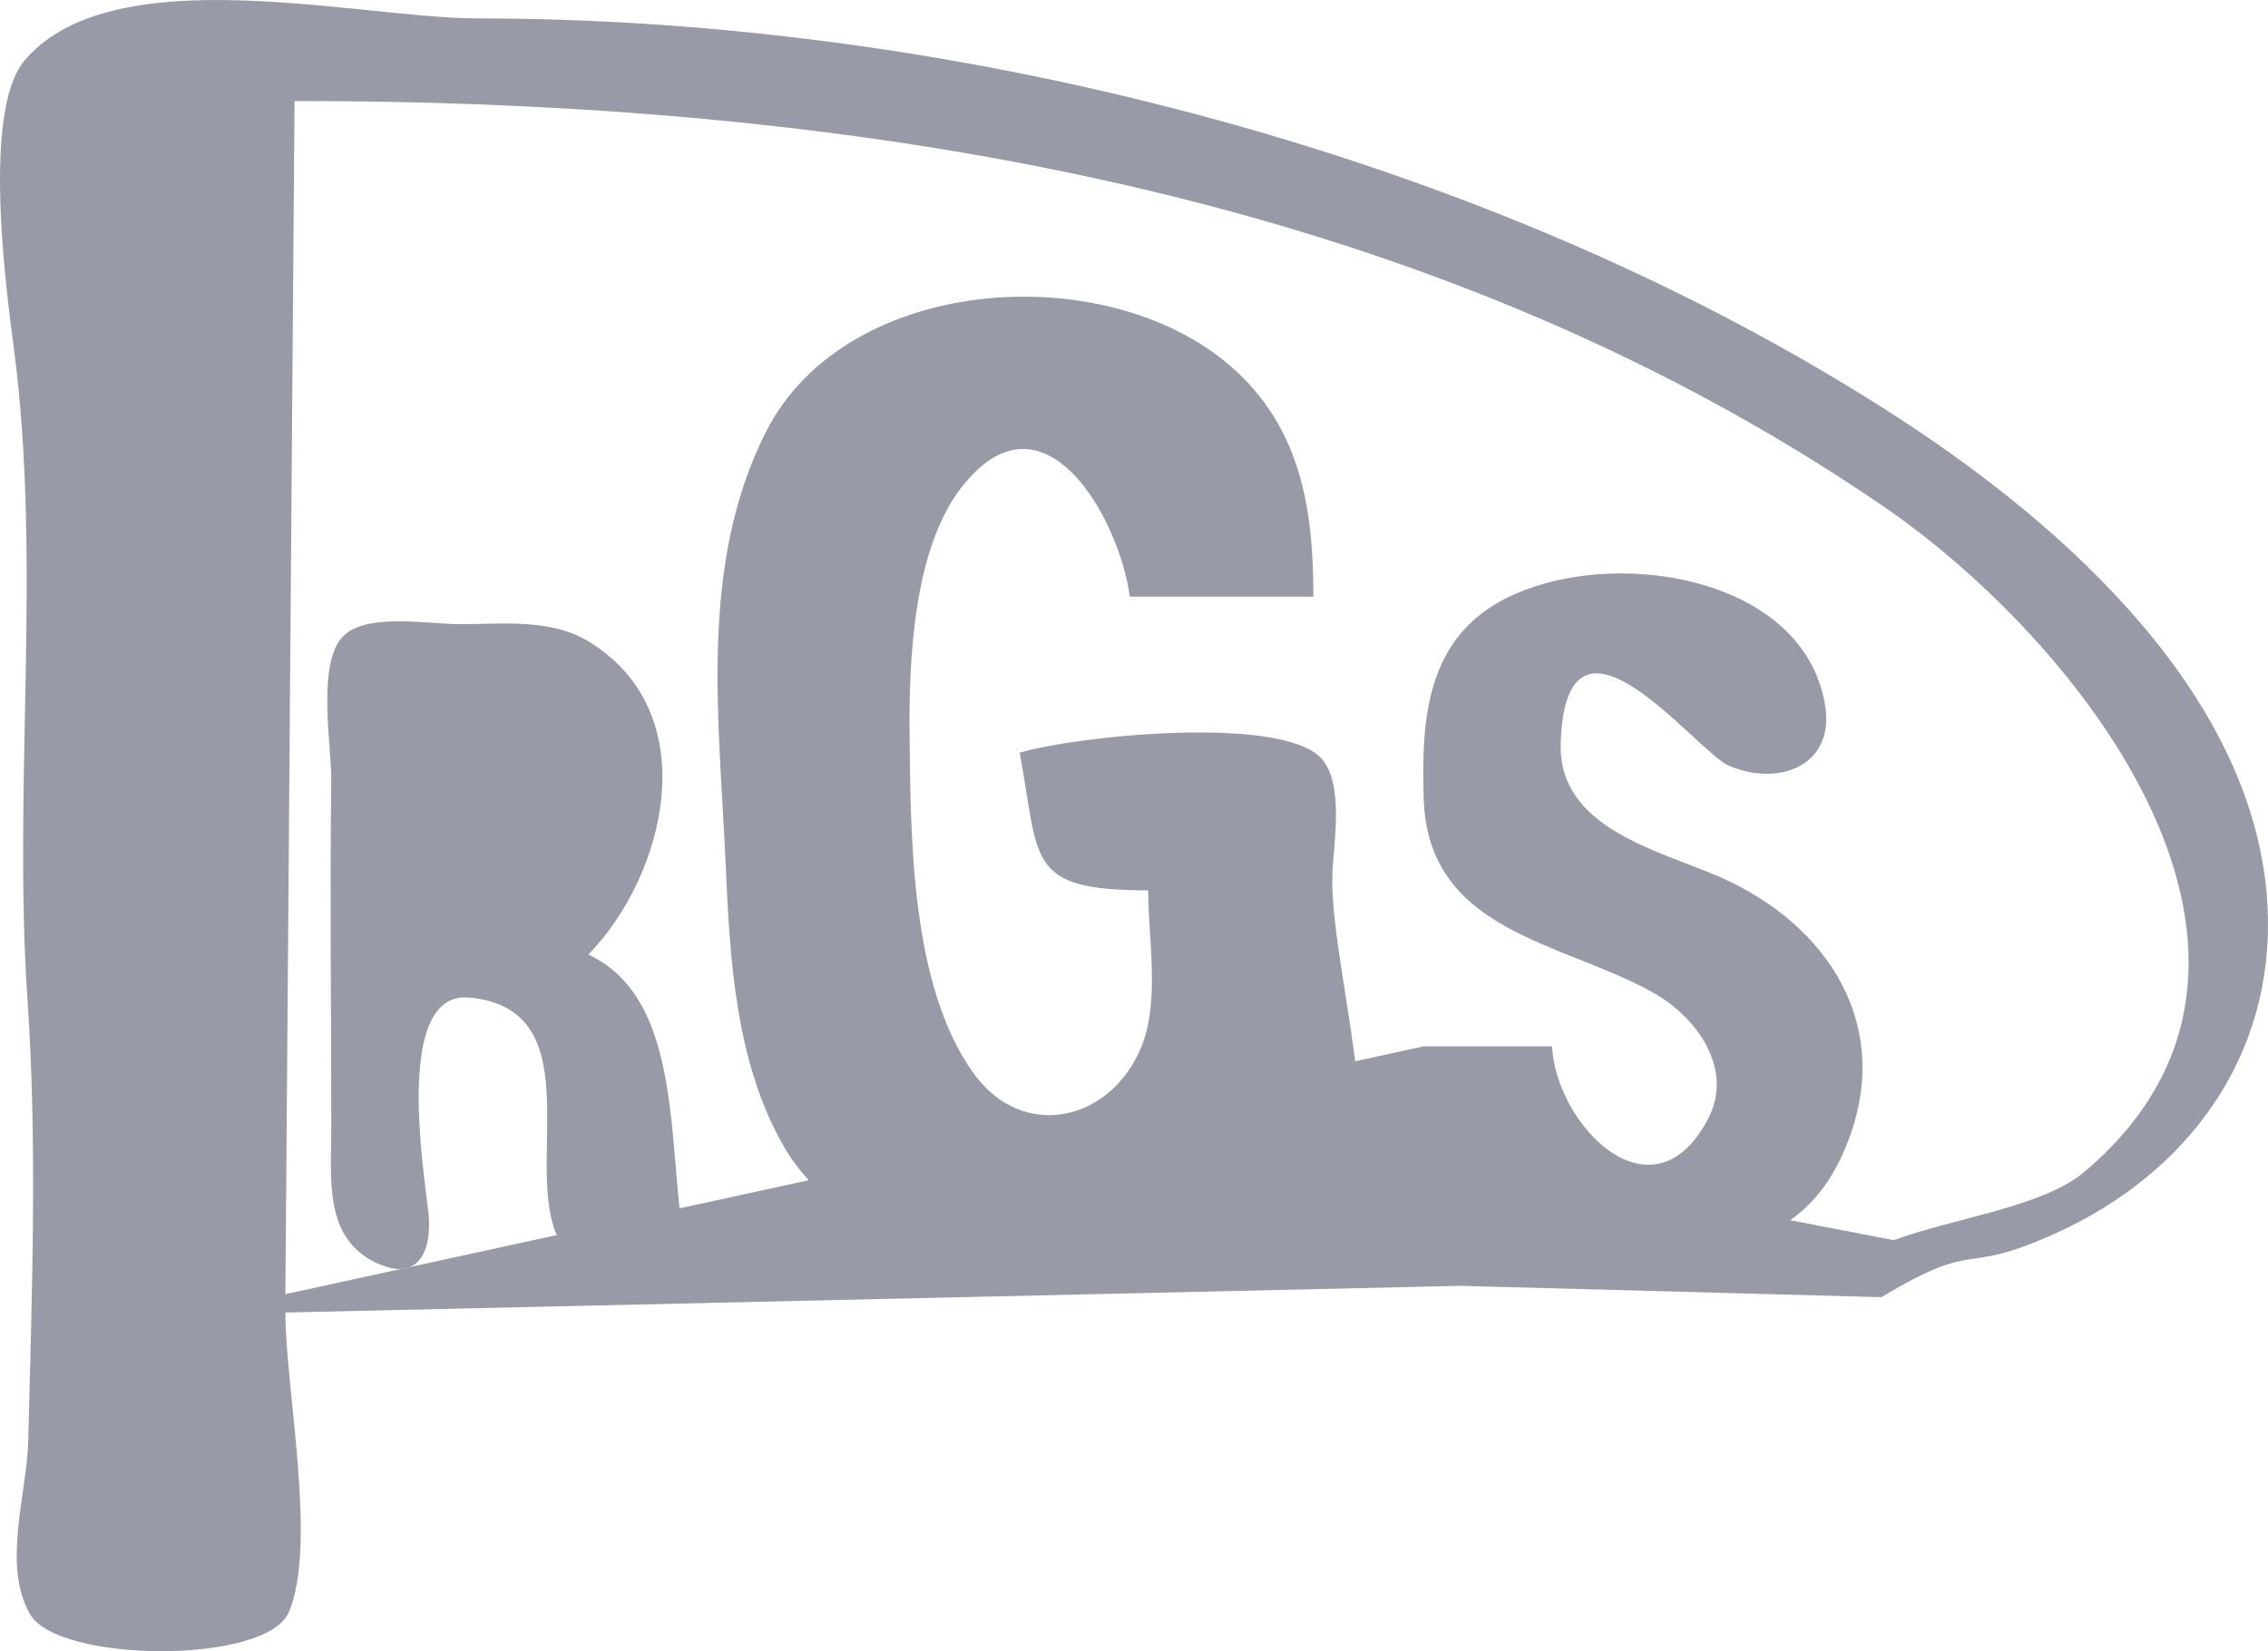 <?xml version="1.0" encoding="UTF-8" standalone="no"?>
<!-- Created with Inkscape (http://www.inkscape.org/) -->

<svg
   version="1.1"
   id="svg1"
   width="164.728"
   height="119.935"
   viewBox="0 0 164.728 119.935"
   sodipodi:docname="logow.svg"
   inkscape:version="1.3.2 (091e20e, 2023-11-25)"
   xmlns:inkscape="http://www.inkscape.org/namespaces/inkscape"
   xmlns:sodipodi="http://sodipodi.sourceforge.net/DTD/sodipodi-0.dtd"
   xmlns="http://www.w3.org/2000/svg"
   xmlns:svg="http://www.w3.org/2000/svg">
  <defs
     id="defs1" />
  <sodipodi:namedview
     id="namedview1"
     pagecolor="#ffffff"
     bordercolor="#000000"
     borderopacity="0.25"
     inkscape:showpageshadow="2"
     inkscape:pageopacity="0.0"
     inkscape:pagecheckerboard="0"
     inkscape:deskcolor="#d1d1d1"
     showgrid="false"
     inkscape:zoom="1.416"
     inkscape:cx="54.378533"
     inkscape:cy="147.95198"
     inkscape:window-width="1728"
     inkscape:window-height="986"
     inkscape:window-x="0"
     inkscape:window-y="38"
     inkscape:window-maximized="1"
     inkscape:current-layer="g1" />
  <g
     inkscape:groupmode="layer"
     inkscape:label="Image"
     id="g1"
     transform="translate(-27.629,-27.764)">
    <g
       id="g5"
       transform="translate(-40.96,182.91)"
       style="fill:#999aa8;fill-opacity:1">
      <path
         style="fill:#999aa8;stroke:none;fill-opacity:1"
         d="m 98.65,-89.141 c 0,-3.154 -1.35,-10.38 0.685,-12.931 1.676,-2.1 6.043,-0.515 7.409,1.21 5.489,6.925 -1.978,11.704 -8.095,11.721"
         id="path4" />
      <path
         style="fill:#999aa8;fill-opacity:1;stroke:none"
         d="m 118.65,-63.141 c -1.851,-6.994 0.145,-19.217 -7.333,-22.667 5.649,-5.788 8.557,-17.578 -0.003,-22.761 -2.748,-1.664 -6.256,-1.239 -9.33,-1.239 -2.219,0 -6.41,-0.783 -8.264,0.685 -2.231,1.767 -1.041,8.107 -1.072,10.648 -0.101,8.474 0.003,16.844 0.003,25.333 0,3.571 -0.588,7.981 3.343,9.759 3.166,1.431 4,-1.165 3.704,-3.761 -0.367,-3.218 -2.451,-16.04 2.966,-15.543 9.298,0.852 3.521,13.127 6.773,18.001 1.67,2.503 6.627,1.545 9.214,1.545"
         id="path3" />
      <path
         style="fill:#999aa8;fill-opacity:1;stroke:none"
         d="m 154.65,-69.141 h 0.667 c 1.065,3.89 7.503,7.835 10.648,3.121 3.722,-5.578 -0.886,-19.255 -0.598,-25.788 0.099,-2.246 0.941,-6.926 -1.116,-8.54 -3.538,-2.777 -17.532,-1.329 -21.6,-0.127 1.464,7.884 0.419,10 9.333,10 0,3.506 0.861,8.027 -0.488,11.343 -2.233,5.489 -8.628,6.888 -12.184,1.961 -4.58,-6.344 -4.582,-17.128 -4.659,-24.637 -0.056,-5.44 0.294,-13.46 3.763,-17.93 5.92,-7.627 11.453,2.156 12.234,7.93 h 13.333 c -6.6e-4,-6.071 -0.808,-11.834 -5.473,-16.254 -8.943,-8.474 -28.386,-7.343 -34.275,4.257 -4.928,9.706 -3.404,20.943 -2.945,31.331 0.306,6.922 0.689,14.501 4.269,20.667 5.291,9.113 22.906,12.975 29.091,2.667"
         id="path2" />
      <path
         id="path5"
         style="fill:#999aa8;fill-opacity:1"
         d="m 83.66,-155.141 c -5.463,0.074 -10.468,1.069 -13.275,4.371 -3.089,3.633 -1.383,16.407 -0.785,20.961 2.035,15.499 -0.079,31.723 0.99,47.334 0.72,10.51 0.309,21.467 0.051,32 -0.094,3.817 -1.917,9.022 0.129,12.578 2.041,3.547 17.145,3.659 18.785,-0.123 2.109,-4.864 -0.238,-16.258 -0.238,-21.789 l 85.334,-1.939 30.583,0.822 c 7.327,-4.386 5.518,-1.384 12.749,-4.679 9.535,-4.344 15.79,-12.841 15.309,-23.535 -0.69,-15.339 -14.76,-27.801 -26.641,-35.537 -29.398,-19.143 -68.447,-29.131 -103.334,-29.131 -4.849,0 -12.632,-1.427 -19.656,-1.332 z m 6.322,7.332 c 40.05,0 81.476,6.263 115.334,29.396 14.322,9.786 32.873,33.01 14.664,48.387 -3.014,2.545 -9.37,3.323 -13.851,4.961 l -7.508,-1.45 c 1.93,-1.39 3.107,-3.122 4.016,-5.295 3.639,-8.7 -1.23,-16.249 -9.32,-19.715 -4.445,-1.904 -11.559,-3.534 -11.373,-9.617 0.364,-11.861 9.851,0.58 12.182,1.598 3.635,1.587 7.685,0.012 7.039,-4.266 -1.528,-10.114 -17.272,-11.956 -24.445,-7.145 -4.672,3.134 -4.883,8.748 -4.725,13.812 0.304,9.716 10.026,10.38 16.654,14.09 3.158,1.767 5.928,5.55 3.982,9.213 -4.062,7.647 -11.052,0.351 -11.314,-5.303 h -9.334 l -82.666,18 z"
         sodipodi:nodetypes="sscsssscccsscsscssccssssscscscccc" />
    </g>
  </g>
</svg>
